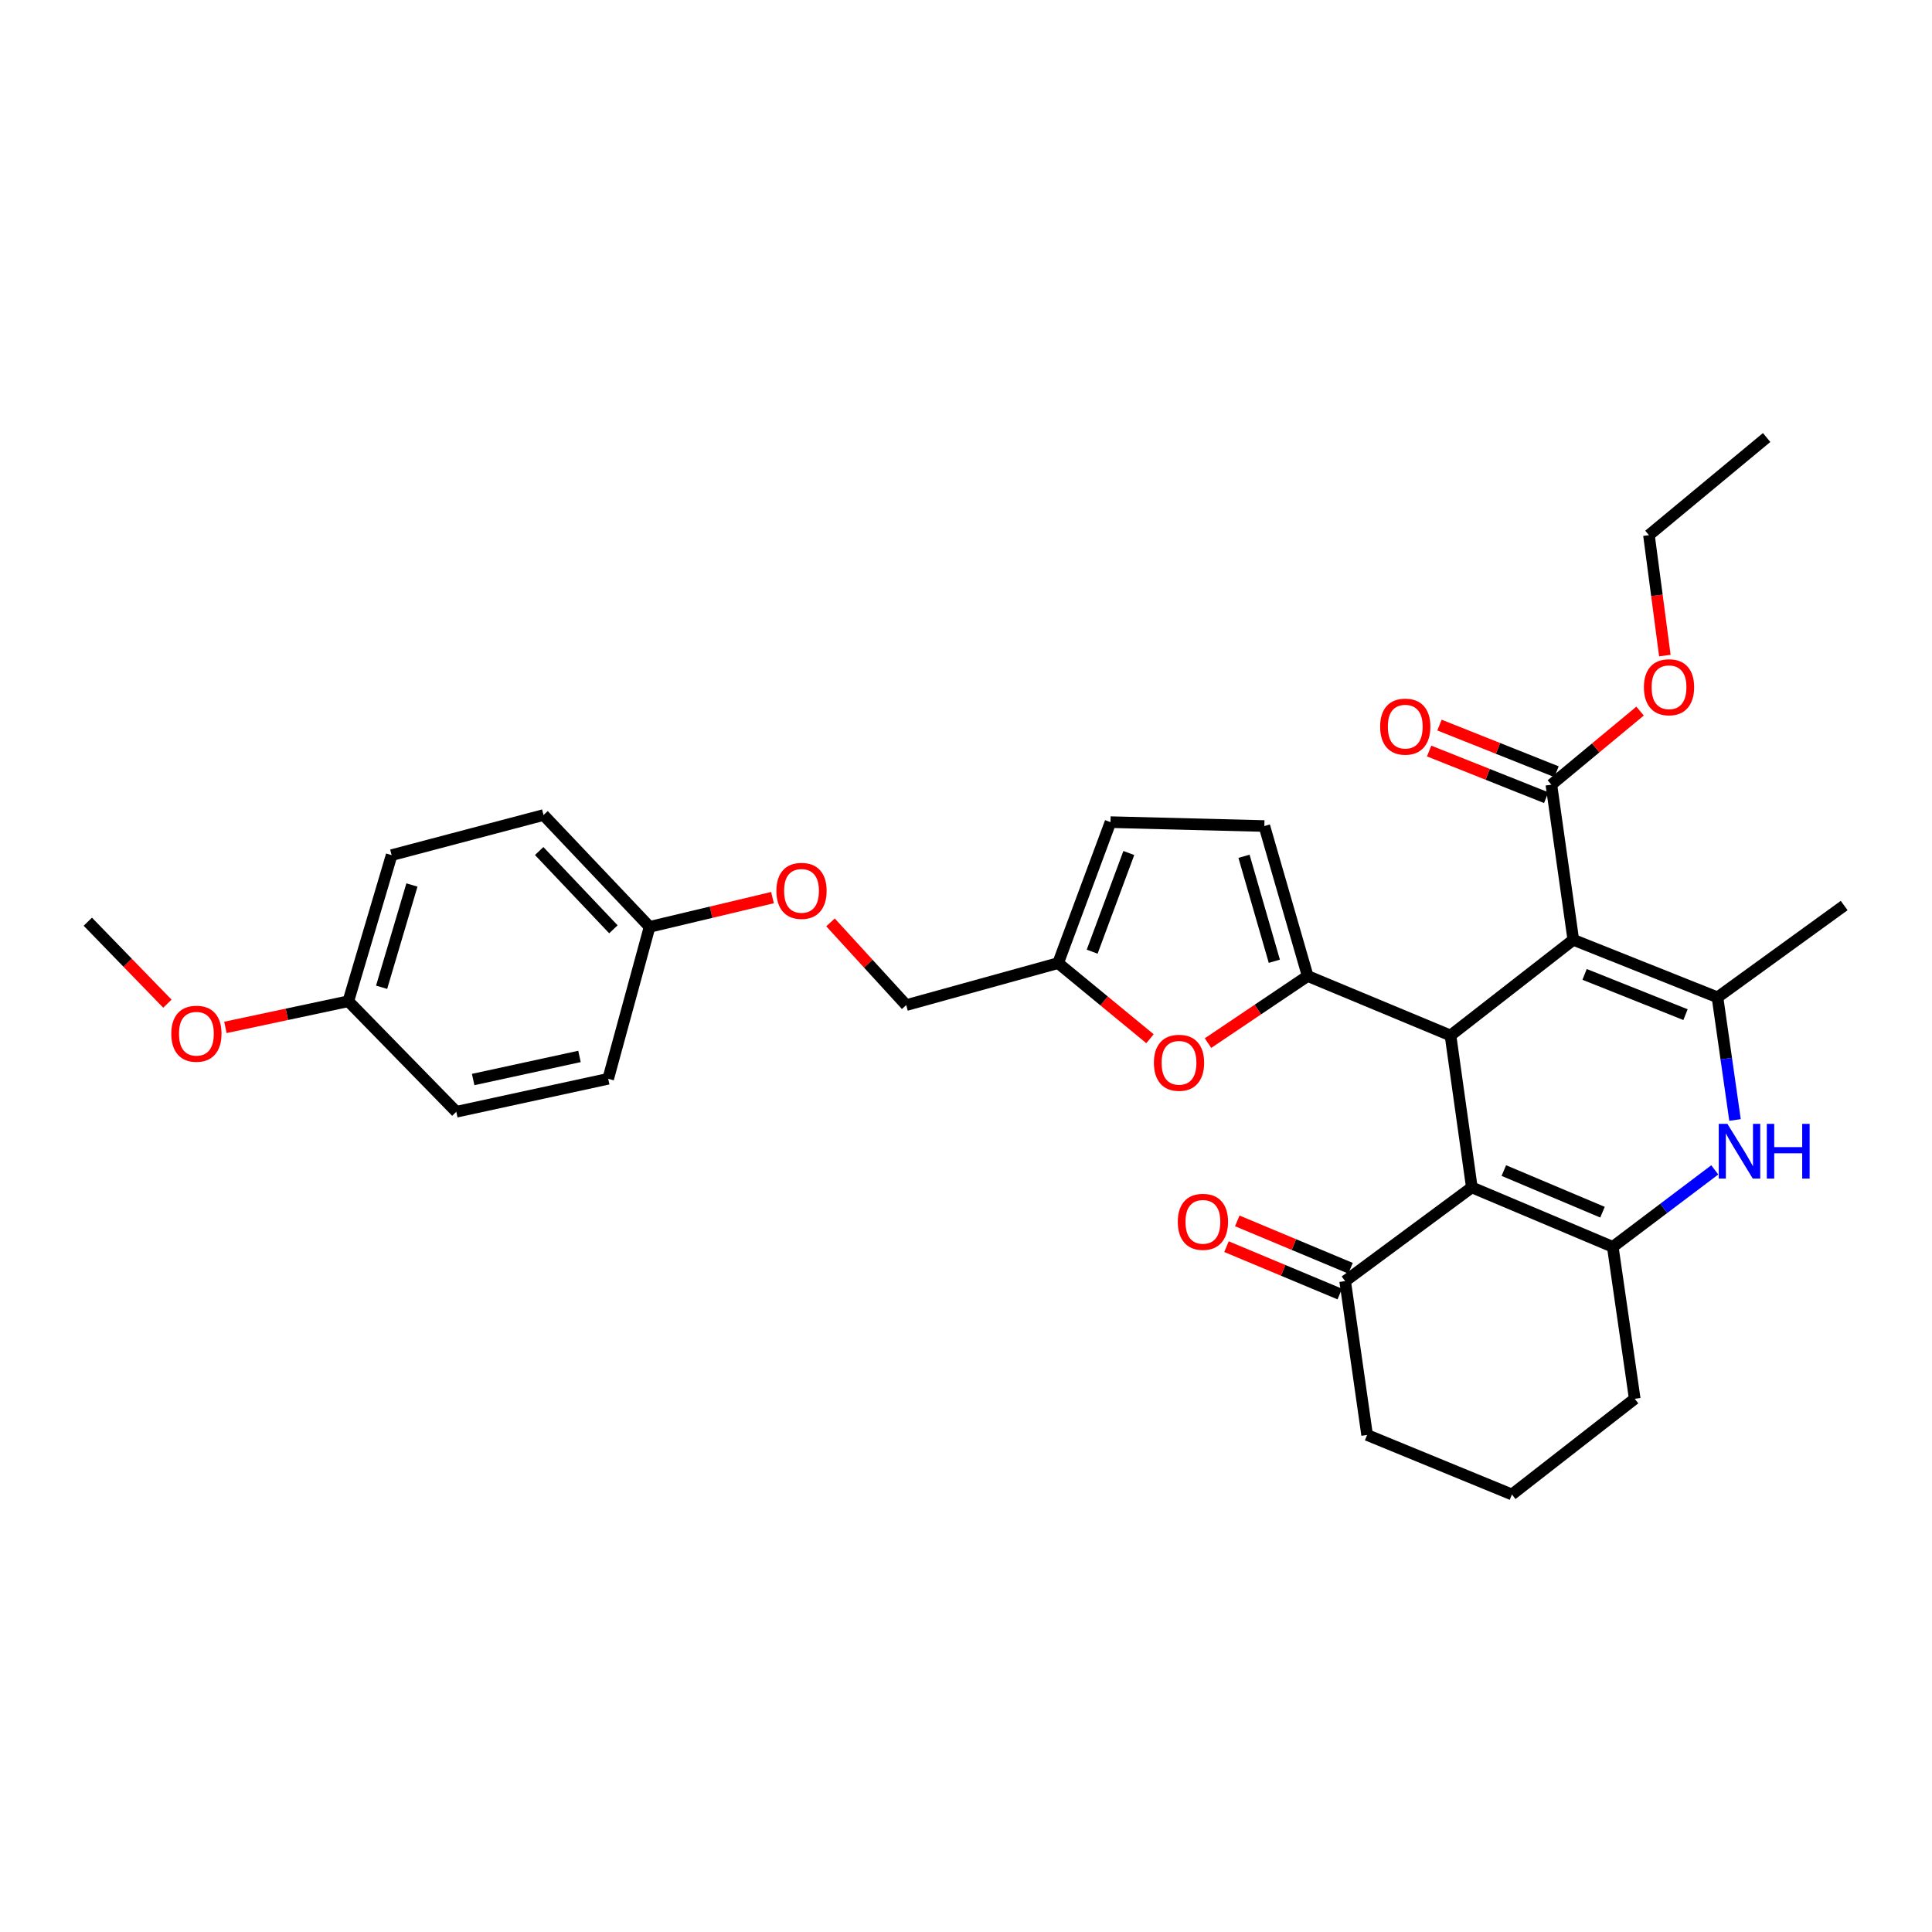 <?xml version='1.0' encoding='iso-8859-1'?>
<svg version='1.1' baseProfile='full'
              xmlns='http://www.w3.org/2000/svg'
                      xmlns:rdkit='http://www.rdkit.org/xml'
                      xmlns:xlink='http://www.w3.org/1999/xlink'
                  xml:space='preserve'
width='1000px' height='1000px' viewBox='0 0 1000 1000'>
<!-- END OF HEADER -->
<rect style='opacity:1.0;fill:#FFFFFF;stroke:none' width='1000' height='1000' x='0' y='0'> </rect>
<path class='bond-0' d='M 814.343,486.449 L 750.78,535.962' style='fill:none;fill-rule:evenodd;stroke:#000000;stroke-width:6px;stroke-linecap:butt;stroke-linejoin:miter;stroke-opacity:1' />
<path class='bond-2' d='M 814.343,486.449 L 888.967,516.218' style='fill:none;fill-rule:evenodd;stroke:#000000;stroke-width:6px;stroke-linecap:butt;stroke-linejoin:miter;stroke-opacity:1' />
<path class='bond-2' d='M 820.179,504.344 L 872.416,525.182' style='fill:none;fill-rule:evenodd;stroke:#000000;stroke-width:6px;stroke-linecap:butt;stroke-linejoin:miter;stroke-opacity:1' />
<path class='bond-7' d='M 814.343,486.449 L 802.985,406.154' style='fill:none;fill-rule:evenodd;stroke:#000000;stroke-width:6px;stroke-linecap:butt;stroke-linejoin:miter;stroke-opacity:1' />
<path class='bond-1' d='M 750.78,535.962 L 761.817,614.586' style='fill:none;fill-rule:evenodd;stroke:#000000;stroke-width:6px;stroke-linecap:butt;stroke-linejoin:miter;stroke-opacity:1' />
<path class='bond-3' d='M 750.78,535.962 L 676.848,505.181' style='fill:none;fill-rule:evenodd;stroke:#000000;stroke-width:6px;stroke-linecap:butt;stroke-linejoin:miter;stroke-opacity:1' />
<path class='bond-9' d='M 761.817,614.586 L 696.246,663.112' style='fill:none;fill-rule:evenodd;stroke:#000000;stroke-width:6px;stroke-linecap:butt;stroke-linejoin:miter;stroke-opacity:1' />
<path class='bond-31' d='M 761.817,614.586 L 834.77,645.367' style='fill:none;fill-rule:evenodd;stroke:#000000;stroke-width:6px;stroke-linecap:butt;stroke-linejoin:miter;stroke-opacity:1' />
<path class='bond-31' d='M 778.381,605.882 L 829.448,627.429' style='fill:none;fill-rule:evenodd;stroke:#000000;stroke-width:6px;stroke-linecap:butt;stroke-linejoin:miter;stroke-opacity:1' />
<path class='bond-5' d='M 888.967,516.218 L 893.506,547.958' style='fill:none;fill-rule:evenodd;stroke:#000000;stroke-width:6px;stroke-linecap:butt;stroke-linejoin:miter;stroke-opacity:1' />
<path class='bond-5' d='M 893.506,547.958 L 898.044,579.699' style='fill:none;fill-rule:evenodd;stroke:#0000FF;stroke-width:6px;stroke-linecap:butt;stroke-linejoin:miter;stroke-opacity:1' />
<path class='bond-19' d='M 888.967,516.218 L 954.545,468.705' style='fill:none;fill-rule:evenodd;stroke:#000000;stroke-width:6px;stroke-linecap:butt;stroke-linejoin:miter;stroke-opacity:1' />
<path class='bond-6' d='M 676.848,505.181 L 651.056,522.545' style='fill:none;fill-rule:evenodd;stroke:#000000;stroke-width:6px;stroke-linecap:butt;stroke-linejoin:miter;stroke-opacity:1' />
<path class='bond-6' d='M 651.056,522.545 L 625.263,539.909' style='fill:none;fill-rule:evenodd;stroke:#FF0000;stroke-width:6px;stroke-linecap:butt;stroke-linejoin:miter;stroke-opacity:1' />
<path class='bond-8' d='M 676.848,505.181 L 654.42,427.553' style='fill:none;fill-rule:evenodd;stroke:#000000;stroke-width:6px;stroke-linecap:butt;stroke-linejoin:miter;stroke-opacity:1' />
<path class='bond-8' d='M 659.593,497.55 L 643.894,443.211' style='fill:none;fill-rule:evenodd;stroke:#000000;stroke-width:6px;stroke-linecap:butt;stroke-linejoin:miter;stroke-opacity:1' />
<path class='bond-4' d='M 834.77,645.367 L 861.166,625.447' style='fill:none;fill-rule:evenodd;stroke:#000000;stroke-width:6px;stroke-linecap:butt;stroke-linejoin:miter;stroke-opacity:1' />
<path class='bond-4' d='M 861.166,625.447 L 887.563,605.526' style='fill:none;fill-rule:evenodd;stroke:#0000FF;stroke-width:6px;stroke-linecap:butt;stroke-linejoin:miter;stroke-opacity:1' />
<path class='bond-16' d='M 834.77,645.367 L 846.136,724.007' style='fill:none;fill-rule:evenodd;stroke:#000000;stroke-width:6px;stroke-linecap:butt;stroke-linejoin:miter;stroke-opacity:1' />
<path class='bond-10' d='M 595.23,537.641 L 571.456,518.07' style='fill:none;fill-rule:evenodd;stroke:#FF0000;stroke-width:6px;stroke-linecap:butt;stroke-linejoin:miter;stroke-opacity:1' />
<path class='bond-10' d='M 571.456,518.07 L 547.682,498.498' style='fill:none;fill-rule:evenodd;stroke:#000000;stroke-width:6px;stroke-linecap:butt;stroke-linejoin:miter;stroke-opacity:1' />
<path class='bond-12' d='M 805.66,399.438 L 775.364,387.368' style='fill:none;fill-rule:evenodd;stroke:#000000;stroke-width:6px;stroke-linecap:butt;stroke-linejoin:miter;stroke-opacity:1' />
<path class='bond-12' d='M 775.364,387.368 L 745.068,375.298' style='fill:none;fill-rule:evenodd;stroke:#FF0000;stroke-width:6px;stroke-linecap:butt;stroke-linejoin:miter;stroke-opacity:1' />
<path class='bond-12' d='M 800.309,412.87 L 770.013,400.8' style='fill:none;fill-rule:evenodd;stroke:#000000;stroke-width:6px;stroke-linecap:butt;stroke-linejoin:miter;stroke-opacity:1' />
<path class='bond-12' d='M 770.013,400.8 L 739.717,388.73' style='fill:none;fill-rule:evenodd;stroke:#FF0000;stroke-width:6px;stroke-linecap:butt;stroke-linejoin:miter;stroke-opacity:1' />
<path class='bond-18' d='M 802.985,406.154 L 825.944,387.105' style='fill:none;fill-rule:evenodd;stroke:#000000;stroke-width:6px;stroke-linecap:butt;stroke-linejoin:miter;stroke-opacity:1' />
<path class='bond-18' d='M 825.944,387.105 L 848.902,368.056' style='fill:none;fill-rule:evenodd;stroke:#FF0000;stroke-width:6px;stroke-linecap:butt;stroke-linejoin:miter;stroke-opacity:1' />
<path class='bond-11' d='M 654.42,427.553 L 574.784,425.537' style='fill:none;fill-rule:evenodd;stroke:#000000;stroke-width:6px;stroke-linecap:butt;stroke-linejoin:miter;stroke-opacity:1' />
<path class='bond-13' d='M 699.035,656.442 L 669.723,644.186' style='fill:none;fill-rule:evenodd;stroke:#000000;stroke-width:6px;stroke-linecap:butt;stroke-linejoin:miter;stroke-opacity:1' />
<path class='bond-13' d='M 669.723,644.186 L 640.411,631.93' style='fill:none;fill-rule:evenodd;stroke:#FF0000;stroke-width:6px;stroke-linecap:butt;stroke-linejoin:miter;stroke-opacity:1' />
<path class='bond-13' d='M 693.458,669.782 L 664.145,657.526' style='fill:none;fill-rule:evenodd;stroke:#000000;stroke-width:6px;stroke-linecap:butt;stroke-linejoin:miter;stroke-opacity:1' />
<path class='bond-13' d='M 664.145,657.526 L 634.833,645.27' style='fill:none;fill-rule:evenodd;stroke:#FF0000;stroke-width:6px;stroke-linecap:butt;stroke-linejoin:miter;stroke-opacity:1' />
<path class='bond-26' d='M 696.246,663.112 L 707.613,742.74' style='fill:none;fill-rule:evenodd;stroke:#000000;stroke-width:6px;stroke-linecap:butt;stroke-linejoin:miter;stroke-opacity:1' />
<path class='bond-15' d='M 547.682,498.498 L 469.05,520.242' style='fill:none;fill-rule:evenodd;stroke:#000000;stroke-width:6px;stroke-linecap:butt;stroke-linejoin:miter;stroke-opacity:1' />
<path class='bond-32' d='M 547.682,498.498 L 574.784,425.537' style='fill:none;fill-rule:evenodd;stroke:#000000;stroke-width:6px;stroke-linecap:butt;stroke-linejoin:miter;stroke-opacity:1' />
<path class='bond-32' d='M 565.301,492.589 L 584.273,441.516' style='fill:none;fill-rule:evenodd;stroke:#000000;stroke-width:6px;stroke-linecap:butt;stroke-linejoin:miter;stroke-opacity:1' />
<path class='bond-14' d='M 429.868,477.425 L 449.459,498.834' style='fill:none;fill-rule:evenodd;stroke:#FF0000;stroke-width:6px;stroke-linecap:butt;stroke-linejoin:miter;stroke-opacity:1' />
<path class='bond-14' d='M 449.459,498.834 L 469.05,520.242' style='fill:none;fill-rule:evenodd;stroke:#000000;stroke-width:6px;stroke-linecap:butt;stroke-linejoin:miter;stroke-opacity:1' />
<path class='bond-17' d='M 399.841,464.6 L 368.031,472.171' style='fill:none;fill-rule:evenodd;stroke:#FF0000;stroke-width:6px;stroke-linecap:butt;stroke-linejoin:miter;stroke-opacity:1' />
<path class='bond-17' d='M 368.031,472.171 L 336.222,479.742' style='fill:none;fill-rule:evenodd;stroke:#000000;stroke-width:6px;stroke-linecap:butt;stroke-linejoin:miter;stroke-opacity:1' />
<path class='bond-27' d='M 846.136,724.007 L 782.574,773.537' style='fill:none;fill-rule:evenodd;stroke:#000000;stroke-width:6px;stroke-linecap:butt;stroke-linejoin:miter;stroke-opacity:1' />
<path class='bond-21' d='M 336.222,479.742 L 314.798,558.382' style='fill:none;fill-rule:evenodd;stroke:#000000;stroke-width:6px;stroke-linecap:butt;stroke-linejoin:miter;stroke-opacity:1' />
<path class='bond-22' d='M 336.222,479.742 L 281.334,421.858' style='fill:none;fill-rule:evenodd;stroke:#000000;stroke-width:6px;stroke-linecap:butt;stroke-linejoin:miter;stroke-opacity:1' />
<path class='bond-22' d='M 317.497,481.008 L 279.076,440.489' style='fill:none;fill-rule:evenodd;stroke:#000000;stroke-width:6px;stroke-linecap:butt;stroke-linejoin:miter;stroke-opacity:1' />
<path class='bond-28' d='M 861.727,339.326 L 857.611,308.157' style='fill:none;fill-rule:evenodd;stroke:#FF0000;stroke-width:6px;stroke-linecap:butt;stroke-linejoin:miter;stroke-opacity:1' />
<path class='bond-28' d='M 857.611,308.157 L 853.494,276.989' style='fill:none;fill-rule:evenodd;stroke:#000000;stroke-width:6px;stroke-linecap:butt;stroke-linejoin:miter;stroke-opacity:1' />
<path class='bond-20' d='M 180.299,518.242 L 202.71,442.615' style='fill:none;fill-rule:evenodd;stroke:#000000;stroke-width:6px;stroke-linecap:butt;stroke-linejoin:miter;stroke-opacity:1' />
<path class='bond-20' d='M 197.524,511.006 L 213.212,458.067' style='fill:none;fill-rule:evenodd;stroke:#000000;stroke-width:6px;stroke-linecap:butt;stroke-linejoin:miter;stroke-opacity:1' />
<path class='bond-25' d='M 180.299,518.242 L 148.484,525.011' style='fill:none;fill-rule:evenodd;stroke:#000000;stroke-width:6px;stroke-linecap:butt;stroke-linejoin:miter;stroke-opacity:1' />
<path class='bond-25' d='M 148.484,525.011 L 116.669,531.781' style='fill:none;fill-rule:evenodd;stroke:#FF0000;stroke-width:6px;stroke-linecap:butt;stroke-linejoin:miter;stroke-opacity:1' />
<path class='bond-34' d='M 180.299,518.242 L 236.183,575.451' style='fill:none;fill-rule:evenodd;stroke:#000000;stroke-width:6px;stroke-linecap:butt;stroke-linejoin:miter;stroke-opacity:1' />
<path class='bond-23' d='M 314.798,558.382 L 236.183,575.451' style='fill:none;fill-rule:evenodd;stroke:#000000;stroke-width:6px;stroke-linecap:butt;stroke-linejoin:miter;stroke-opacity:1' />
<path class='bond-23' d='M 299.938,546.812 L 244.907,558.761' style='fill:none;fill-rule:evenodd;stroke:#000000;stroke-width:6px;stroke-linecap:butt;stroke-linejoin:miter;stroke-opacity:1' />
<path class='bond-24' d='M 281.334,421.858 L 202.71,442.615' style='fill:none;fill-rule:evenodd;stroke:#000000;stroke-width:6px;stroke-linecap:butt;stroke-linejoin:miter;stroke-opacity:1' />
<path class='bond-29' d='M 86.642,519.504 L 66.048,498.289' style='fill:none;fill-rule:evenodd;stroke:#FF0000;stroke-width:6px;stroke-linecap:butt;stroke-linejoin:miter;stroke-opacity:1' />
<path class='bond-29' d='M 66.048,498.289 L 45.455,477.075' style='fill:none;fill-rule:evenodd;stroke:#000000;stroke-width:6px;stroke-linecap:butt;stroke-linejoin:miter;stroke-opacity:1' />
<path class='bond-33' d='M 707.613,742.74 L 782.574,773.537' style='fill:none;fill-rule:evenodd;stroke:#000000;stroke-width:6px;stroke-linecap:butt;stroke-linejoin:miter;stroke-opacity:1' />
<path class='bond-30' d='M 853.494,276.989 L 914.406,226.463' style='fill:none;fill-rule:evenodd;stroke:#000000;stroke-width:6px;stroke-linecap:butt;stroke-linejoin:miter;stroke-opacity:1' />
<path  class='atom-6' d='M 894.097 581.71
L 903.377 596.71
Q 904.297 598.19, 905.777 600.87
Q 907.257 603.55, 907.337 603.71
L 907.337 581.71
L 911.097 581.71
L 911.097 610.03
L 907.217 610.03
L 897.257 593.63
Q 896.097 591.71, 894.857 589.51
Q 893.657 587.31, 893.297 586.63
L 893.297 610.03
L 889.617 610.03
L 889.617 581.71
L 894.097 581.71
' fill='#0000FF'/>
<path  class='atom-6' d='M 914.497 581.71
L 918.337 581.71
L 918.337 593.75
L 932.817 593.75
L 932.817 581.71
L 936.657 581.71
L 936.657 610.03
L 932.817 610.03
L 932.817 596.95
L 918.337 596.95
L 918.337 610.03
L 914.497 610.03
L 914.497 581.71
' fill='#0000FF'/>
<path  class='atom-7' d='M 597.257 550.091
Q 597.257 543.291, 600.617 539.491
Q 603.977 535.691, 610.257 535.691
Q 616.537 535.691, 619.897 539.491
Q 623.257 543.291, 623.257 550.091
Q 623.257 556.971, 619.857 560.891
Q 616.457 564.771, 610.257 564.771
Q 604.017 564.771, 600.617 560.891
Q 597.257 557.011, 597.257 550.091
M 610.257 561.571
Q 614.577 561.571, 616.897 558.691
Q 619.257 555.771, 619.257 550.091
Q 619.257 544.531, 616.897 541.731
Q 614.577 538.891, 610.257 538.891
Q 605.937 538.891, 603.577 541.691
Q 601.257 544.491, 601.257 550.091
Q 601.257 555.811, 603.577 558.691
Q 605.937 561.571, 610.257 561.571
' fill='#FF0000'/>
<path  class='atom-13' d='M 714.357 376.104
Q 714.357 369.304, 717.717 365.504
Q 721.077 361.704, 727.357 361.704
Q 733.637 361.704, 736.997 365.504
Q 740.357 369.304, 740.357 376.104
Q 740.357 382.984, 736.957 386.904
Q 733.557 390.784, 727.357 390.784
Q 721.117 390.784, 717.717 386.904
Q 714.357 383.024, 714.357 376.104
M 727.357 387.584
Q 731.677 387.584, 733.997 384.704
Q 736.357 381.784, 736.357 376.104
Q 736.357 370.544, 733.997 367.744
Q 731.677 364.904, 727.357 364.904
Q 723.037 364.904, 720.677 367.704
Q 718.357 370.504, 718.357 376.104
Q 718.357 381.824, 720.677 384.704
Q 723.037 387.584, 727.357 387.584
' fill='#FF0000'/>
<path  class='atom-14' d='M 609.627 632.41
Q 609.627 625.61, 612.987 621.81
Q 616.347 618.01, 622.627 618.01
Q 628.907 618.01, 632.267 621.81
Q 635.627 625.61, 635.627 632.41
Q 635.627 639.29, 632.227 643.21
Q 628.827 647.09, 622.627 647.09
Q 616.387 647.09, 612.987 643.21
Q 609.627 639.33, 609.627 632.41
M 622.627 643.89
Q 626.947 643.89, 629.267 641.01
Q 631.627 638.09, 631.627 632.41
Q 631.627 626.85, 629.267 624.05
Q 626.947 621.21, 622.627 621.21
Q 618.307 621.21, 615.947 624.01
Q 613.627 626.81, 613.627 632.41
Q 613.627 638.13, 615.947 641.01
Q 618.307 643.89, 622.627 643.89
' fill='#FF0000'/>
<path  class='atom-15' d='M 401.862 461.105
Q 401.862 454.305, 405.222 450.505
Q 408.582 446.705, 414.862 446.705
Q 421.142 446.705, 424.502 450.505
Q 427.862 454.305, 427.862 461.105
Q 427.862 467.985, 424.462 471.905
Q 421.062 475.785, 414.862 475.785
Q 408.622 475.785, 405.222 471.905
Q 401.862 468.025, 401.862 461.105
M 414.862 472.585
Q 419.182 472.585, 421.502 469.705
Q 423.862 466.785, 423.862 461.105
Q 423.862 455.545, 421.502 452.745
Q 419.182 449.905, 414.862 449.905
Q 410.542 449.905, 408.182 452.705
Q 405.862 455.505, 405.862 461.105
Q 405.862 466.825, 408.182 469.705
Q 410.542 472.585, 414.862 472.585
' fill='#FF0000'/>
<path  class='atom-19' d='M 850.881 355.709
Q 850.881 348.909, 854.241 345.109
Q 857.601 341.309, 863.881 341.309
Q 870.161 341.309, 873.521 345.109
Q 876.881 348.909, 876.881 355.709
Q 876.881 362.589, 873.481 366.509
Q 870.081 370.389, 863.881 370.389
Q 857.641 370.389, 854.241 366.509
Q 850.881 362.629, 850.881 355.709
M 863.881 367.189
Q 868.201 367.189, 870.521 364.309
Q 872.881 361.389, 872.881 355.709
Q 872.881 350.149, 870.521 347.349
Q 868.201 344.509, 863.881 344.509
Q 859.561 344.509, 857.201 347.309
Q 854.881 350.109, 854.881 355.709
Q 854.881 361.429, 857.201 364.309
Q 859.561 367.189, 863.881 367.189
' fill='#FF0000'/>
<path  class='atom-26' d='M 88.659 535.054
Q 88.659 528.254, 92.019 524.454
Q 95.379 520.654, 101.659 520.654
Q 107.939 520.654, 111.299 524.454
Q 114.659 528.254, 114.659 535.054
Q 114.659 541.934, 111.259 545.854
Q 107.859 549.734, 101.659 549.734
Q 95.419 549.734, 92.019 545.854
Q 88.659 541.974, 88.659 535.054
M 101.659 546.534
Q 105.979 546.534, 108.299 543.654
Q 110.659 540.734, 110.659 535.054
Q 110.659 529.494, 108.299 526.694
Q 105.979 523.854, 101.659 523.854
Q 97.339 523.854, 94.979 526.654
Q 92.659 529.454, 92.659 535.054
Q 92.659 540.774, 94.979 543.654
Q 97.339 546.534, 101.659 546.534
' fill='#FF0000'/>
</svg>
